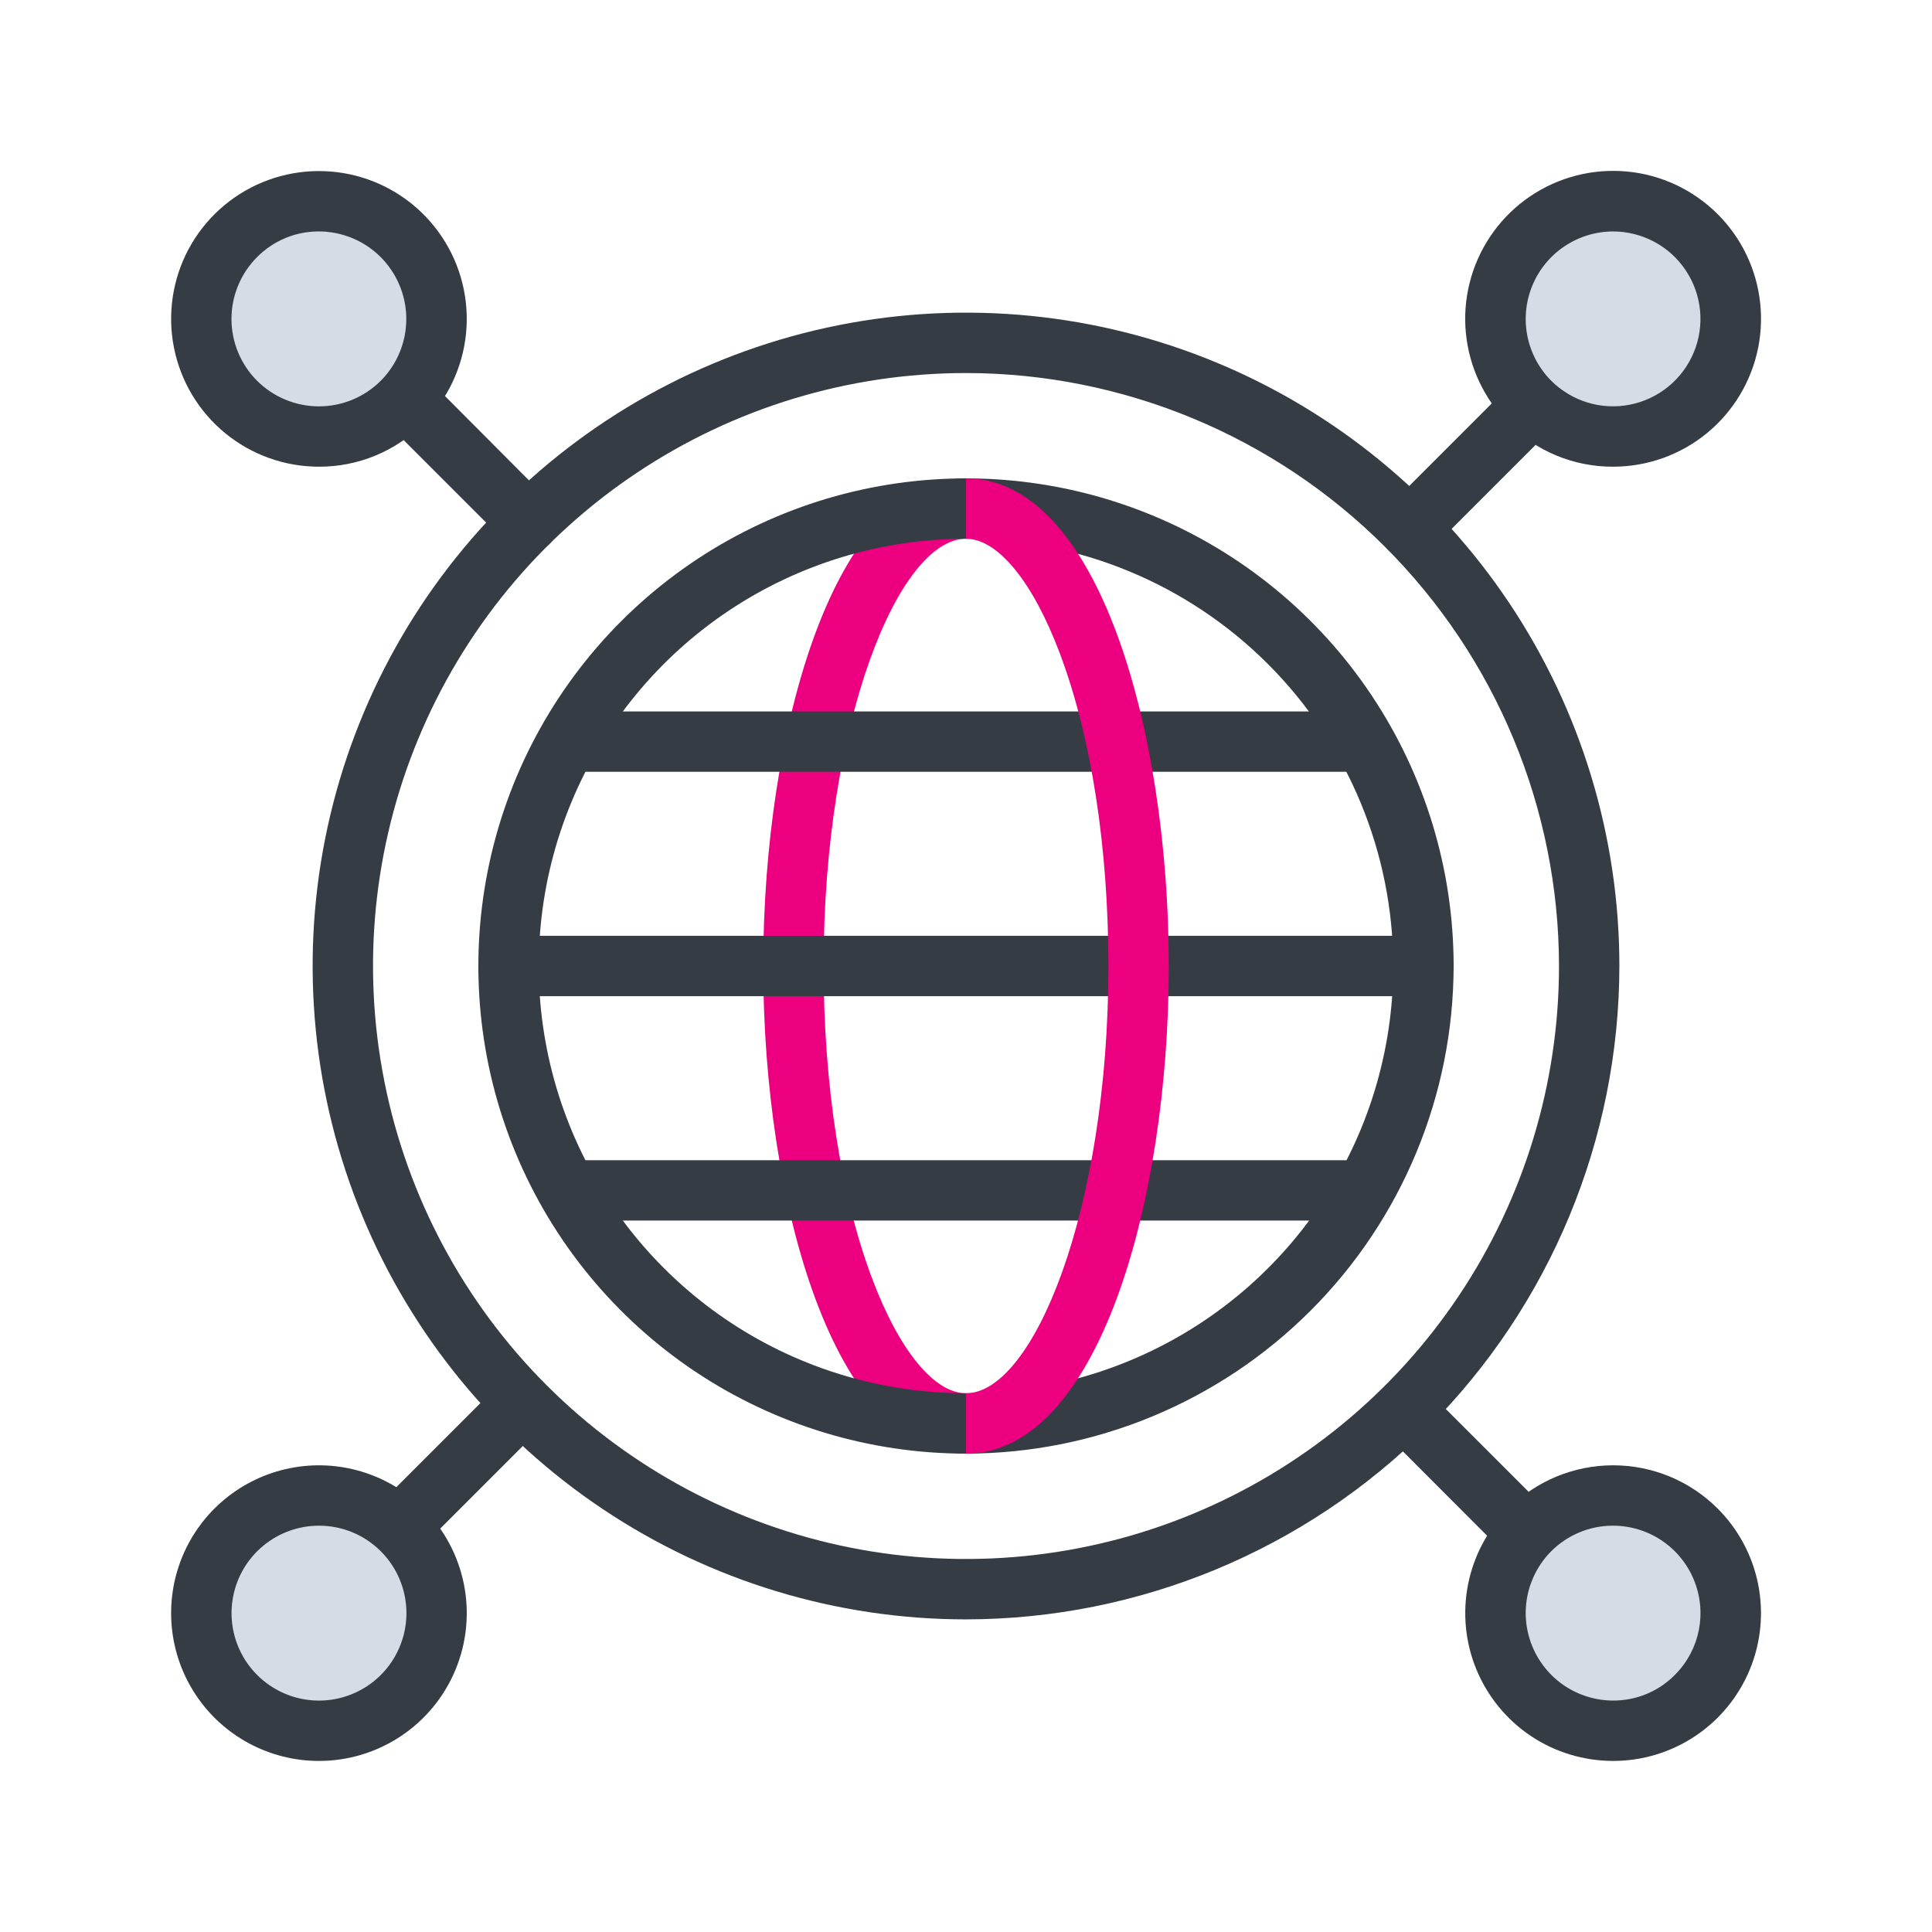 <svg width="48" height="48" viewBox="0 0 48 48" fill="none" xmlns="http://www.w3.org/2000/svg">
<path d="M40.078 10.845C41.692 10.845 43 9.537 43 7.923C43 6.308 41.692 5 40.078 5C38.463 5 37.155 6.308 37.155 7.923C37.155 9.537 38.463 10.845 40.078 10.845Z" fill="#D5DCE5"/>
<path d="M7.923 43C9.537 43 10.845 41.691 10.845 40.077C10.845 38.463 9.537 37.155 7.923 37.155C6.308 37.155 5 38.463 5 40.077C5 41.691 6.308 43 7.923 43Z" fill="#D5DCE5"/>
<path d="M40.078 43C41.692 43 43 41.691 43 40.077C43 38.463 41.692 37.155 40.078 37.155C38.463 37.155 37.155 38.463 37.155 40.077C37.155 41.691 38.463 43 40.078 43Z" fill="#D5DCE5"/>
<path d="M7.923 10.845C9.537 10.845 10.845 9.537 10.845 7.923C10.845 6.308 9.537 5 7.923 5C6.308 5 5 6.308 5 7.923C5 9.537 6.308 10.845 7.923 10.845Z" fill="#D5DCE5"/>
<path d="M24 36.115C20.727 36.115 18.962 29.865 18.962 24C18.962 18.135 20.727 11.885 24 11.885C24.199 11.885 24.39 11.964 24.53 12.105C24.671 12.246 24.75 12.436 24.75 12.635C24.75 12.834 24.671 13.025 24.53 13.166C24.39 13.306 24.199 13.385 24 13.385C22.33 13.385 20.462 17.925 20.462 24C20.462 26.948 20.89 29.708 21.67 31.77C22.34 33.553 23.212 34.615 24 34.615C24.199 34.615 24.39 34.694 24.53 34.835C24.671 34.976 24.75 35.166 24.75 35.365C24.75 35.564 24.671 35.755 24.53 35.896C24.39 36.036 24.199 36.115 24 36.115Z" fill="#ED0080"/>
<path d="M35.365 24.75H12.635C12.436 24.75 12.245 24.672 12.105 24.531C11.964 24.39 11.885 24.199 11.885 24C11.885 23.802 11.964 23.611 12.105 23.47C12.245 23.329 12.436 23.25 12.635 23.25H35.365C35.564 23.25 35.755 23.329 35.895 23.47C36.036 23.611 36.115 23.802 36.115 24C36.115 24.199 36.036 24.39 35.895 24.531C35.755 24.672 35.564 24.75 35.365 24.75Z" fill="#363C44"/>
<path d="M33.65 19.175H14.35C14.151 19.175 13.96 19.096 13.82 18.956C13.679 18.815 13.6 18.624 13.6 18.425C13.6 18.226 13.679 18.036 13.82 17.895C13.96 17.754 14.151 17.675 14.35 17.675H33.65C33.849 17.675 34.04 17.754 34.18 17.895C34.321 18.036 34.4 18.226 34.4 18.425C34.4 18.624 34.321 18.815 34.18 18.956C34.04 19.096 33.849 19.175 33.65 19.175Z" fill="#363C44"/>
<path d="M33.65 30.325H14.35C14.151 30.325 13.96 30.246 13.82 30.105C13.679 29.965 13.6 29.774 13.6 29.575C13.6 29.376 13.679 29.186 13.82 29.045C13.96 28.904 14.151 28.825 14.35 28.825H33.65C33.849 28.825 34.04 28.904 34.18 29.045C34.321 29.186 34.4 29.376 34.4 29.575C34.4 29.774 34.321 29.965 34.18 30.105C34.04 30.246 33.849 30.325 33.65 30.325Z" fill="#363C44"/>
<path d="M24 36.115C21.604 36.115 19.262 35.405 17.269 34.074C15.277 32.742 13.724 30.85 12.807 28.637C11.89 26.423 11.65 23.987 12.118 21.637C12.585 19.287 13.739 17.128 15.433 15.434C17.128 13.739 19.286 12.585 21.637 12.118C23.986 11.651 26.422 11.89 28.636 12.807C30.85 13.724 32.742 15.277 34.073 17.27C35.404 19.262 36.115 21.604 36.115 24C36.111 27.212 34.833 30.291 32.562 32.562C30.291 34.834 27.212 36.111 24 36.115ZM24 13.385C21.901 13.385 19.848 14.008 18.103 15.174C16.357 16.341 14.996 17.998 14.193 19.938C13.39 21.878 13.179 24.012 13.589 26.071C13.998 28.13 15.009 30.022 16.494 31.506C17.979 32.991 19.87 34.002 21.929 34.411C23.988 34.821 26.122 34.611 28.062 33.807C30.002 33.004 31.66 31.643 32.826 29.898C33.992 28.152 34.615 26.1 34.615 24C34.612 21.186 33.492 18.488 31.502 16.498C29.512 14.508 26.814 13.389 24 13.385Z" fill="#363C44"/>
<path d="M24 36.115V34.615C25.67 34.615 27.538 30.075 27.538 24C27.538 21.053 27.11 18.293 26.33 16.23C25.66 14.448 24.788 13.385 24 13.385V11.885C27.273 11.885 29.038 18.135 29.038 24C29.038 29.865 27.273 36.115 24 36.115Z" fill="#ED0080"/>
<path d="M24 40.233C20.79 40.233 17.651 39.281 14.982 37.497C12.312 35.713 10.232 33.178 9.003 30.212C7.775 27.246 7.453 23.982 8.079 20.833C8.706 17.684 10.252 14.792 12.522 12.522C14.792 10.252 17.684 8.706 20.833 8.079C23.982 7.453 27.246 7.775 30.212 9.003C33.178 10.232 35.713 12.312 37.497 14.982C39.281 17.651 40.233 20.79 40.233 24C40.228 28.304 38.516 32.43 35.473 35.473C32.43 38.516 28.304 40.228 24 40.233ZM24 9.268C21.086 9.268 18.238 10.132 15.815 11.751C13.392 13.369 11.504 15.67 10.389 18.362C9.274 21.054 8.982 24.016 9.551 26.874C10.119 29.732 11.522 32.357 13.582 34.417C15.643 36.478 18.268 37.881 21.126 38.45C23.984 39.018 26.946 38.726 29.638 37.611C32.33 36.496 34.631 34.608 36.25 32.185C37.868 29.762 38.733 26.914 38.733 24C38.728 20.094 37.174 16.35 34.412 13.588C31.651 10.826 27.906 9.272 24 9.268Z" fill="#363C44"/>
<path d="M40.078 11.595C39.595 11.597 39.117 11.503 38.671 11.319C38.225 11.134 37.82 10.863 37.48 10.52C36.878 9.919 36.504 9.128 36.42 8.282C36.336 7.436 36.549 6.587 37.021 5.88C37.493 5.172 38.196 4.651 39.009 4.404C39.823 4.157 40.697 4.199 41.483 4.524C42.268 4.85 42.917 5.437 43.318 6.187C43.719 6.937 43.847 7.802 43.682 8.636C43.516 9.47 43.066 10.221 42.409 10.761C41.752 11.3 40.928 11.595 40.078 11.595ZM40.078 5.75C39.648 5.751 39.228 5.879 38.871 6.118C38.514 6.356 38.236 6.696 38.072 7.092C37.907 7.489 37.864 7.926 37.947 8.347C38.031 8.769 38.237 9.156 38.54 9.46C38.793 9.712 39.104 9.898 39.446 10.002C39.787 10.105 40.149 10.123 40.499 10.053C40.85 9.983 41.177 9.828 41.453 9.602C41.729 9.375 41.945 9.084 42.082 8.754C42.219 8.424 42.272 8.066 42.237 7.711C42.202 7.355 42.08 7.014 41.882 6.717C41.684 6.42 41.416 6.176 41.101 6.008C40.786 5.839 40.435 5.751 40.078 5.75Z" fill="#363C44"/>
<path d="M35.02 13.875C34.821 13.875 34.63 13.796 34.49 13.655C34.35 13.515 34.271 13.324 34.271 13.125C34.271 12.927 34.35 12.736 34.49 12.595L37.415 9.67C37.484 9.597 37.566 9.538 37.658 9.497C37.751 9.456 37.85 9.434 37.95 9.432C38.051 9.43 38.151 9.448 38.245 9.486C38.338 9.524 38.423 9.58 38.494 9.651C38.565 9.723 38.621 9.807 38.659 9.901C38.697 9.994 38.715 10.094 38.714 10.195C38.712 10.296 38.69 10.395 38.649 10.487C38.608 10.579 38.549 10.662 38.475 10.73L35.55 13.655C35.41 13.796 35.219 13.875 35.02 13.875Z" fill="#363C44"/>
<path d="M7.922 43.75C7.319 43.75 6.724 43.601 6.192 43.316C5.659 43.031 5.205 42.62 4.87 42.117C4.534 41.615 4.328 41.038 4.269 40.437C4.21 39.836 4.3 39.23 4.531 38.672C4.762 38.114 5.127 37.622 5.594 37.239C6.061 36.856 6.615 36.594 7.207 36.476C7.799 36.358 8.411 36.388 8.989 36.563C9.567 36.738 10.093 37.053 10.52 37.48C11.034 37.994 11.384 38.648 11.526 39.361C11.668 40.074 11.595 40.812 11.317 41.483C11.039 42.155 10.568 42.728 9.963 43.132C9.359 43.535 8.649 43.751 7.922 43.75ZM7.922 37.905C7.42 37.906 6.933 38.081 6.545 38.4C6.157 38.719 5.891 39.163 5.794 39.656C5.696 40.149 5.773 40.661 6.01 41.104C6.248 41.547 6.631 41.894 7.096 42.086C7.56 42.278 8.077 42.303 8.558 42.156C9.039 42.01 9.454 41.701 9.733 41.283C10.011 40.865 10.137 40.363 10.087 39.863C10.037 39.363 9.816 38.895 9.46 38.54C9.258 38.338 9.019 38.178 8.755 38.069C8.491 37.96 8.208 37.904 7.922 37.905Z" fill="#363C44"/>
<path d="M10.055 38.55C9.907 38.55 9.762 38.506 9.639 38.423C9.515 38.341 9.419 38.224 9.363 38.087C9.306 37.95 9.291 37.799 9.32 37.654C9.349 37.508 9.42 37.375 9.525 37.27L12.275 34.52C12.344 34.446 12.426 34.387 12.518 34.346C12.61 34.305 12.71 34.283 12.81 34.281C12.911 34.28 13.011 34.298 13.105 34.336C13.198 34.374 13.283 34.43 13.354 34.501C13.425 34.572 13.481 34.657 13.519 34.75C13.557 34.844 13.575 34.944 13.574 35.044C13.572 35.145 13.55 35.245 13.509 35.337C13.468 35.428 13.409 35.511 13.335 35.58L10.585 38.33C10.444 38.471 10.254 38.55 10.055 38.55Z" fill="#363C44"/>
<path d="M40.078 43.75C39.351 43.75 38.641 43.535 38.036 43.132C37.432 42.728 36.961 42.154 36.683 41.483C36.405 40.812 36.333 40.073 36.474 39.361C36.616 38.648 36.966 37.994 37.48 37.48C38.169 36.791 39.103 36.405 40.078 36.405C41.052 36.405 41.986 36.791 42.675 37.48C43.189 37.994 43.539 38.648 43.681 39.361C43.822 40.073 43.75 40.812 43.472 41.483C43.194 42.154 42.723 42.728 42.118 43.132C41.514 43.535 40.804 43.75 40.078 43.75ZM40.078 37.905C39.792 37.904 39.509 37.96 39.245 38.069C38.981 38.178 38.742 38.338 38.54 38.54C38.237 38.844 38.031 39.232 37.947 39.653C37.864 40.074 37.907 40.511 38.072 40.908C38.236 41.304 38.514 41.644 38.871 41.883C39.228 42.121 39.648 42.249 40.078 42.25C40.363 42.251 40.646 42.195 40.909 42.086C41.173 41.976 41.412 41.816 41.612 41.612C41.916 41.309 42.122 40.922 42.206 40.501C42.29 40.08 42.247 39.643 42.082 39.246C41.918 38.85 41.64 38.511 41.283 38.272C40.926 38.033 40.507 37.906 40.078 37.905Z" fill="#363C44"/>
<path d="M37.8 38.695C37.602 38.696 37.411 38.617 37.27 38.478L34.373 35.578C34.24 35.435 34.168 35.248 34.171 35.053C34.175 34.859 34.254 34.673 34.391 34.536C34.528 34.399 34.714 34.32 34.908 34.316C35.102 34.313 35.29 34.385 35.432 34.518L38.33 37.415C38.435 37.52 38.506 37.654 38.535 37.799C38.564 37.944 38.549 38.095 38.492 38.232C38.436 38.369 38.34 38.486 38.216 38.569C38.093 38.651 37.948 38.695 37.8 38.695Z" fill="#363C44"/>
<path d="M7.922 11.595C7.073 11.595 6.25 11.3 5.593 10.761C4.936 10.221 4.487 9.471 4.322 8.638C4.156 7.804 4.285 6.939 4.685 6.19C5.086 5.441 5.734 4.854 6.519 4.529C7.304 4.204 8.178 4.162 8.991 4.408C9.804 4.655 10.506 5.176 10.978 5.883C11.45 6.59 11.662 7.438 11.579 8.283C11.495 9.129 11.121 9.919 10.52 10.52C10.18 10.862 9.775 11.134 9.329 11.318C8.883 11.503 8.405 11.597 7.922 11.595ZM7.922 5.75C7.637 5.749 7.354 5.805 7.091 5.914C6.827 6.024 6.588 6.185 6.387 6.388C5.98 6.795 5.751 7.348 5.751 7.924C5.751 8.5 5.98 9.053 6.387 9.46C6.795 9.867 7.348 10.096 7.924 10.096C8.5 10.096 9.053 9.867 9.46 9.46C9.763 9.156 9.969 8.768 10.053 8.347C10.136 7.926 10.093 7.489 9.928 7.092C9.764 6.696 9.486 6.356 9.129 6.117C8.772 5.879 8.352 5.751 7.922 5.75Z" fill="#363C44"/>
<path d="M13.125 13.73C13.026 13.729 12.928 13.708 12.837 13.668C12.746 13.629 12.664 13.572 12.595 13.5L9.67 10.575C9.6 10.505 9.545 10.423 9.507 10.332C9.469 10.241 9.45 10.143 9.45 10.045C9.449 9.946 9.469 9.849 9.506 9.758C9.544 9.666 9.599 9.584 9.669 9.514C9.738 9.444 9.821 9.389 9.912 9.351C10.003 9.313 10.101 9.294 10.199 9.293C10.298 9.293 10.395 9.313 10.486 9.35C10.577 9.388 10.66 9.443 10.73 9.513L13.655 12.45C13.795 12.591 13.874 12.781 13.874 12.98C13.874 13.179 13.795 13.37 13.655 13.51C13.514 13.651 13.324 13.73 13.125 13.73Z" fill="#363C44"/>
</svg>
